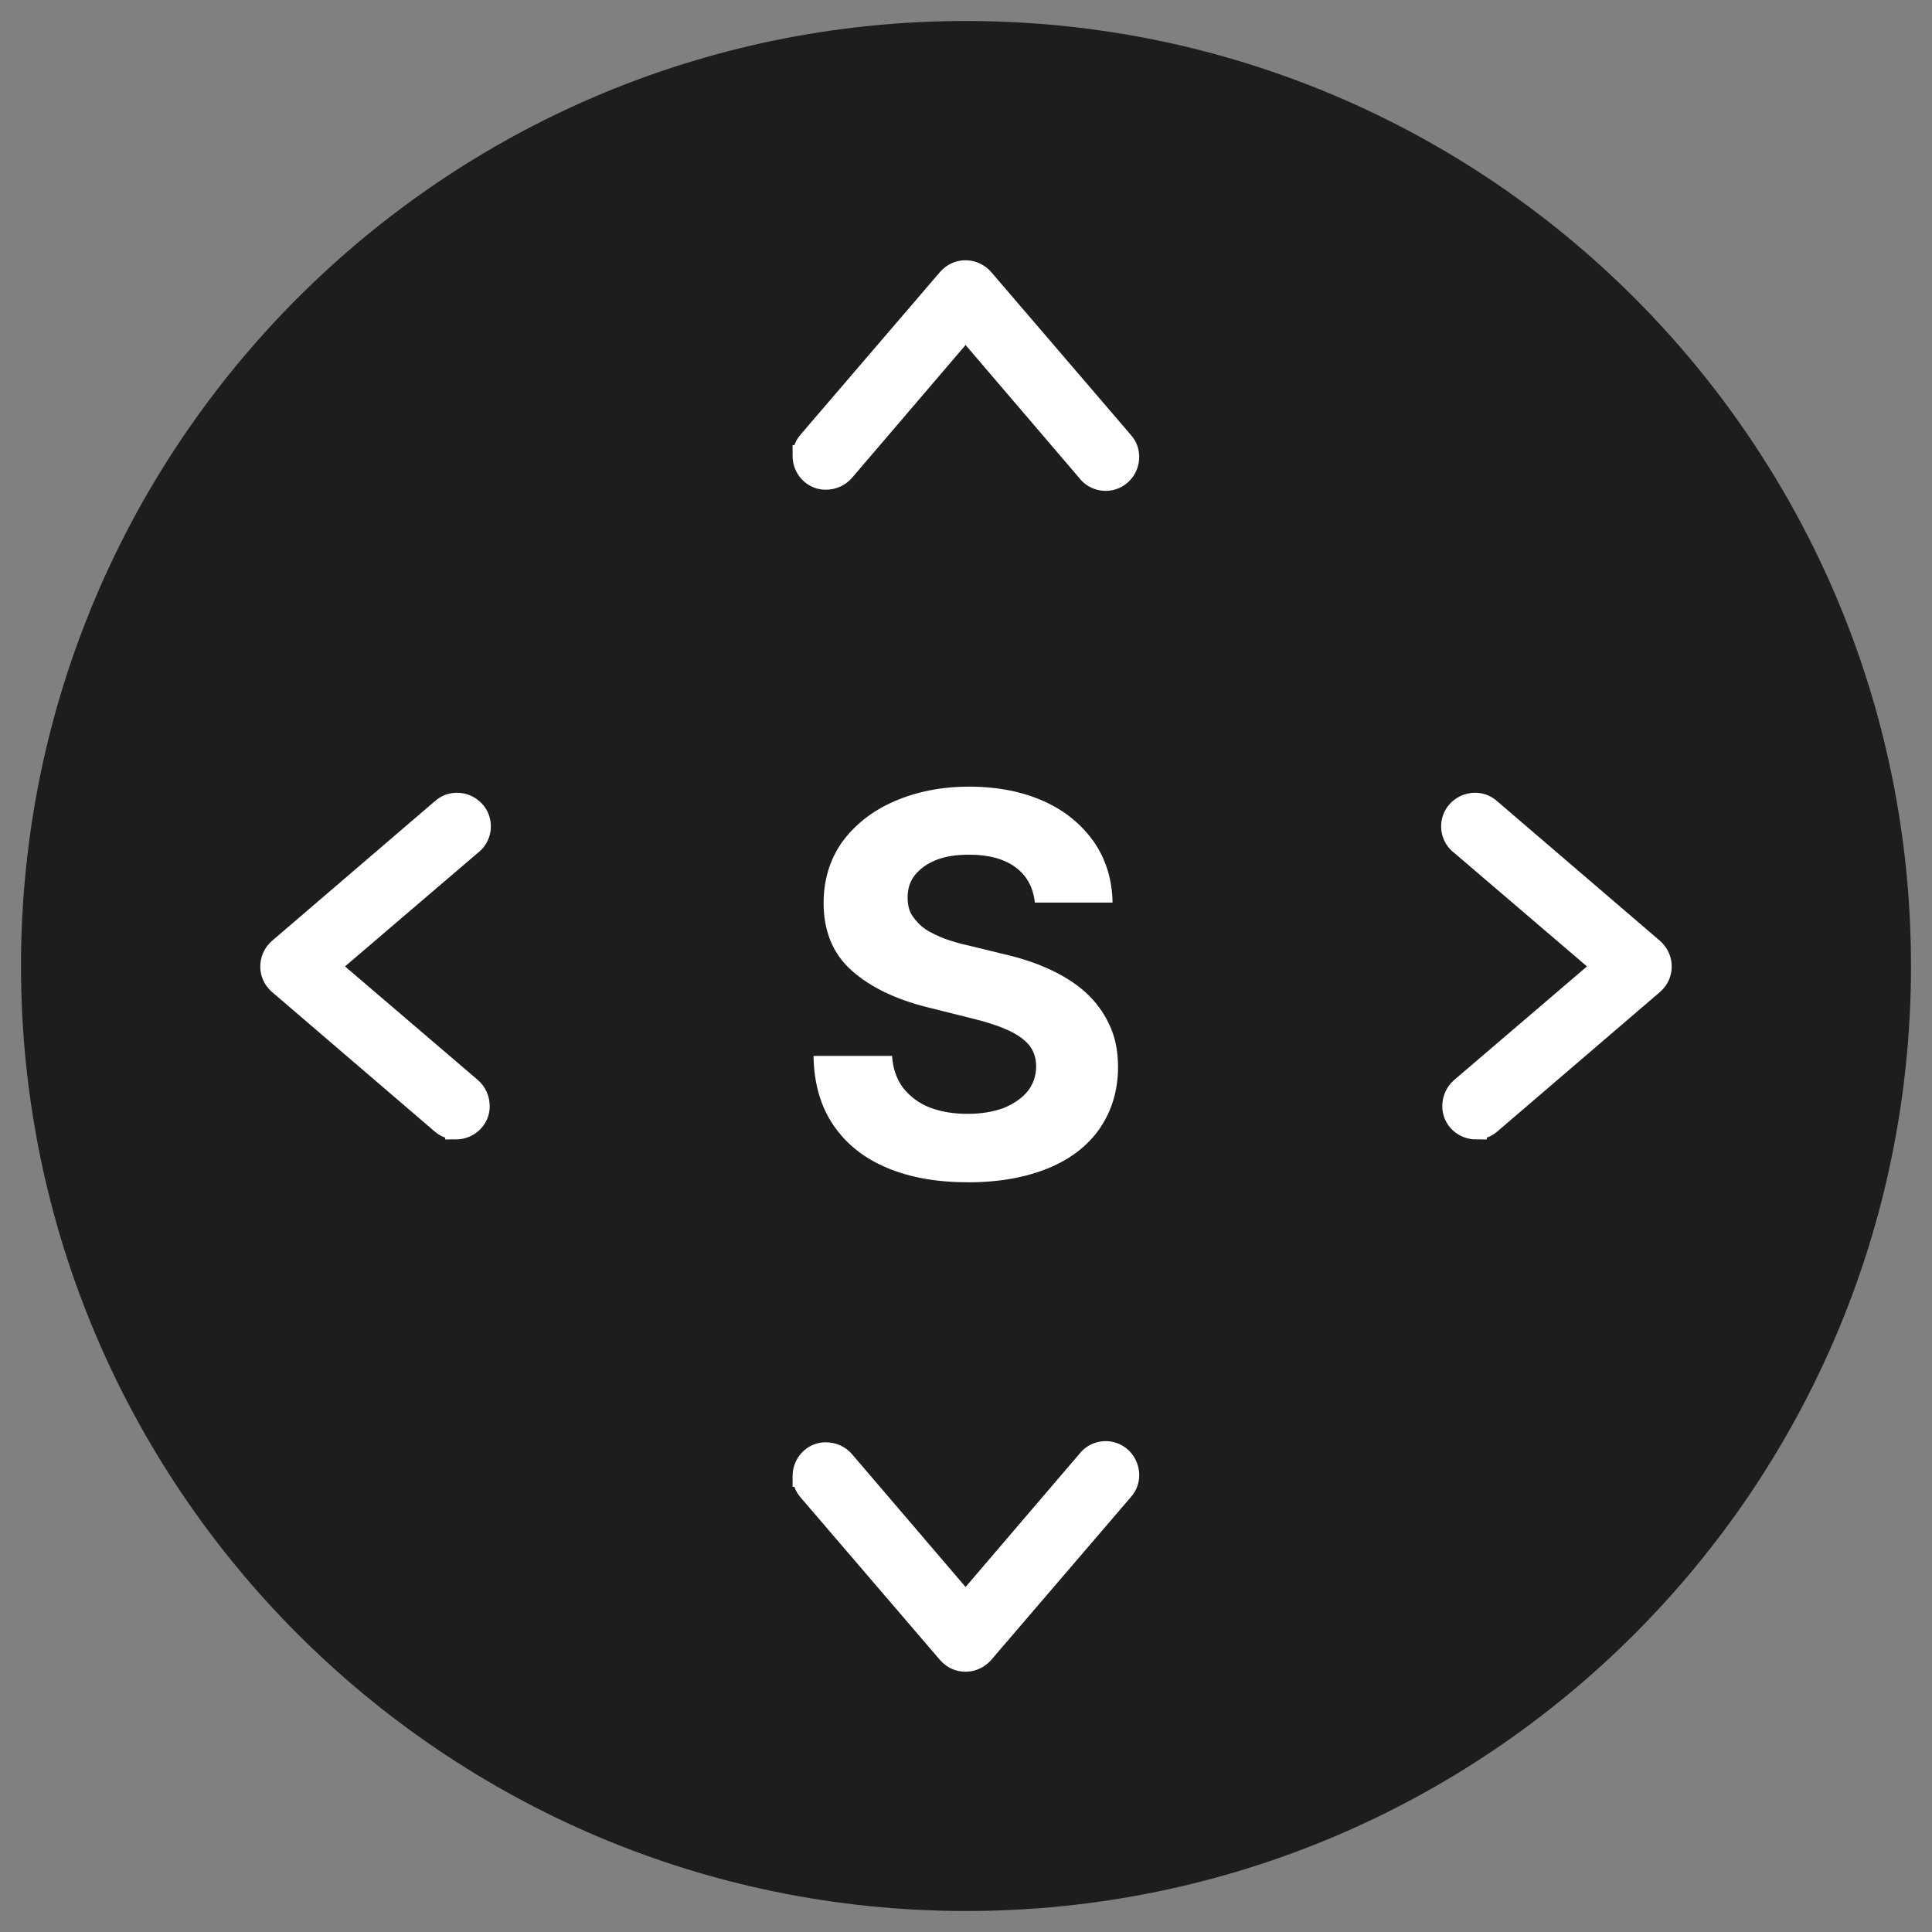 <?xml version="1.0" encoding="UTF-8"?><svg id="Layer_1" xmlns="http://www.w3.org/2000/svg" viewBox="0 0 46 46"><rect x="0" y="0" width="46" height="46" fill="#808080" stroke="none"/><defs><style>.cls-1{fill:#1d1d1b;}.cls-2{stroke:#fff;stroke-miterlimit:10;stroke-width:.5px;}.cls-2,.cls-3{fill:#fff;}</style></defs><path class="cls-1" d="M23,45c-12.13,0-22-9.87-22-22S10.87,1,23,1s22,9.87,22,22-9.87,22-22,22Z"/><path class="cls-1" d="M23,1.5c11.86,0,21.5,9.65,21.5,21.5s-9.64,21.5-21.5,21.5S1.5,34.86,1.5,23,11.14,1.5,23,1.5M23,.5C10.57.5.5,10.58.5,23s10.07,22.5,22.5,22.5,22.5-10.07,22.5-22.5S35.43.5,23,.5h0Z"/><g id="layer1"><path id="path9429" class="cls-2" d="M19.12,10.85c0,.3.23.56.54.56.17,0,.33-.07.44-.2l2.89-3.38,2.89,3.38c.18.25.53.3.77.12s.3-.53.12-.77c-.02-.02-.03-.04-.05-.06l-3.31-3.86c-.2-.23-.55-.26-.78-.06-.02.02-.04.04-.06.06l-3.31,3.86c-.09.1-.14.22-.14.35h0Z" vector-effect="none"/></g><g id="layer1-2"><path id="path9429-2" class="cls-2" d="M19.12,35.15c0-.3.23-.56.54-.56.17,0,.33.07.44.2l2.89,3.38,2.89-3.38c.18-.25.53-.3.77-.12s.3.53.12.77c-.02.02-.03.04-.05.06l-3.31,3.86c-.2.23-.55.26-.78.06-.02-.02-.04-.04-.06-.06l-3.31-3.86c-.09-.1-.14-.22-.14-.35h0Z" vector-effect="none"/></g><g id="layer1-3"><path id="path9429-3" class="cls-2" d="M10.85,26.88c.3,0,.56-.23.56-.54,0-.17-.07-.33-.2-.44l-3.38-2.89,3.38-2.89c.25-.18.3-.53.12-.77s-.53-.3-.77-.12c-.02.02-.04.03-.06.05l-3.86,3.31c-.23.2-.26.55-.06.78.02.02.04.04.06.06l3.86,3.31c.1.09.22.14.35.14h0Z" vector-effect="none"/></g><g id="layer1-4"><path id="path9429-4" class="cls-2" d="M35.15,26.88c-.3,0-.56-.23-.56-.54,0-.17.07-.33.2-.44l3.38-2.89-3.38-2.89c-.25-.18-.3-.53-.12-.77s.53-.3.77-.12c.02.02.04.03.06.05l3.86,3.31c.23.2.26.55.06.78-.02.02-.04.04-.06.06l-3.86,3.31c-.1.09-.22.14-.35.14h0Z" vector-effect="none"/></g><path class="cls-3" d="M24.64,21.49c-.04-.36-.19-.64-.46-.84-.27-.2-.64-.3-1.1-.3-.32,0-.58.04-.8.13-.22.09-.38.21-.5.36s-.17.33-.17.53c0,.16.03.31.11.43.08.12.18.23.31.32s.29.16.46.23c.18.06.36.12.56.16l.82.2c.4.09.77.21,1.1.36.33.15.62.33.87.55.24.22.43.47.57.77.14.29.21.63.21,1.01,0,.56-.15,1.05-.43,1.46-.28.41-.69.73-1.22.95-.53.22-1.17.34-1.91.34s-1.38-.11-1.93-.34c-.55-.23-.97-.56-1.28-1.01-.31-.45-.47-1-.48-1.66h1.87c.02.31.11.56.27.77.16.2.37.36.63.46s.56.15.9.15.61-.05.86-.14c.24-.1.43-.23.57-.4.13-.17.2-.36.2-.59,0-.21-.06-.38-.18-.52-.12-.14-.3-.26-.53-.36s-.51-.19-.85-.27l-1-.25c-.77-.19-1.38-.48-1.83-.88-.45-.4-.67-.94-.67-1.61,0-.55.15-1.04.44-1.45.3-.41.71-.74,1.24-.97s1.12-.35,1.79-.35,1.27.12,1.78.35c.51.23.9.56,1.19.97.28.41.43.89.44,1.44h-1.86Z"/></svg>